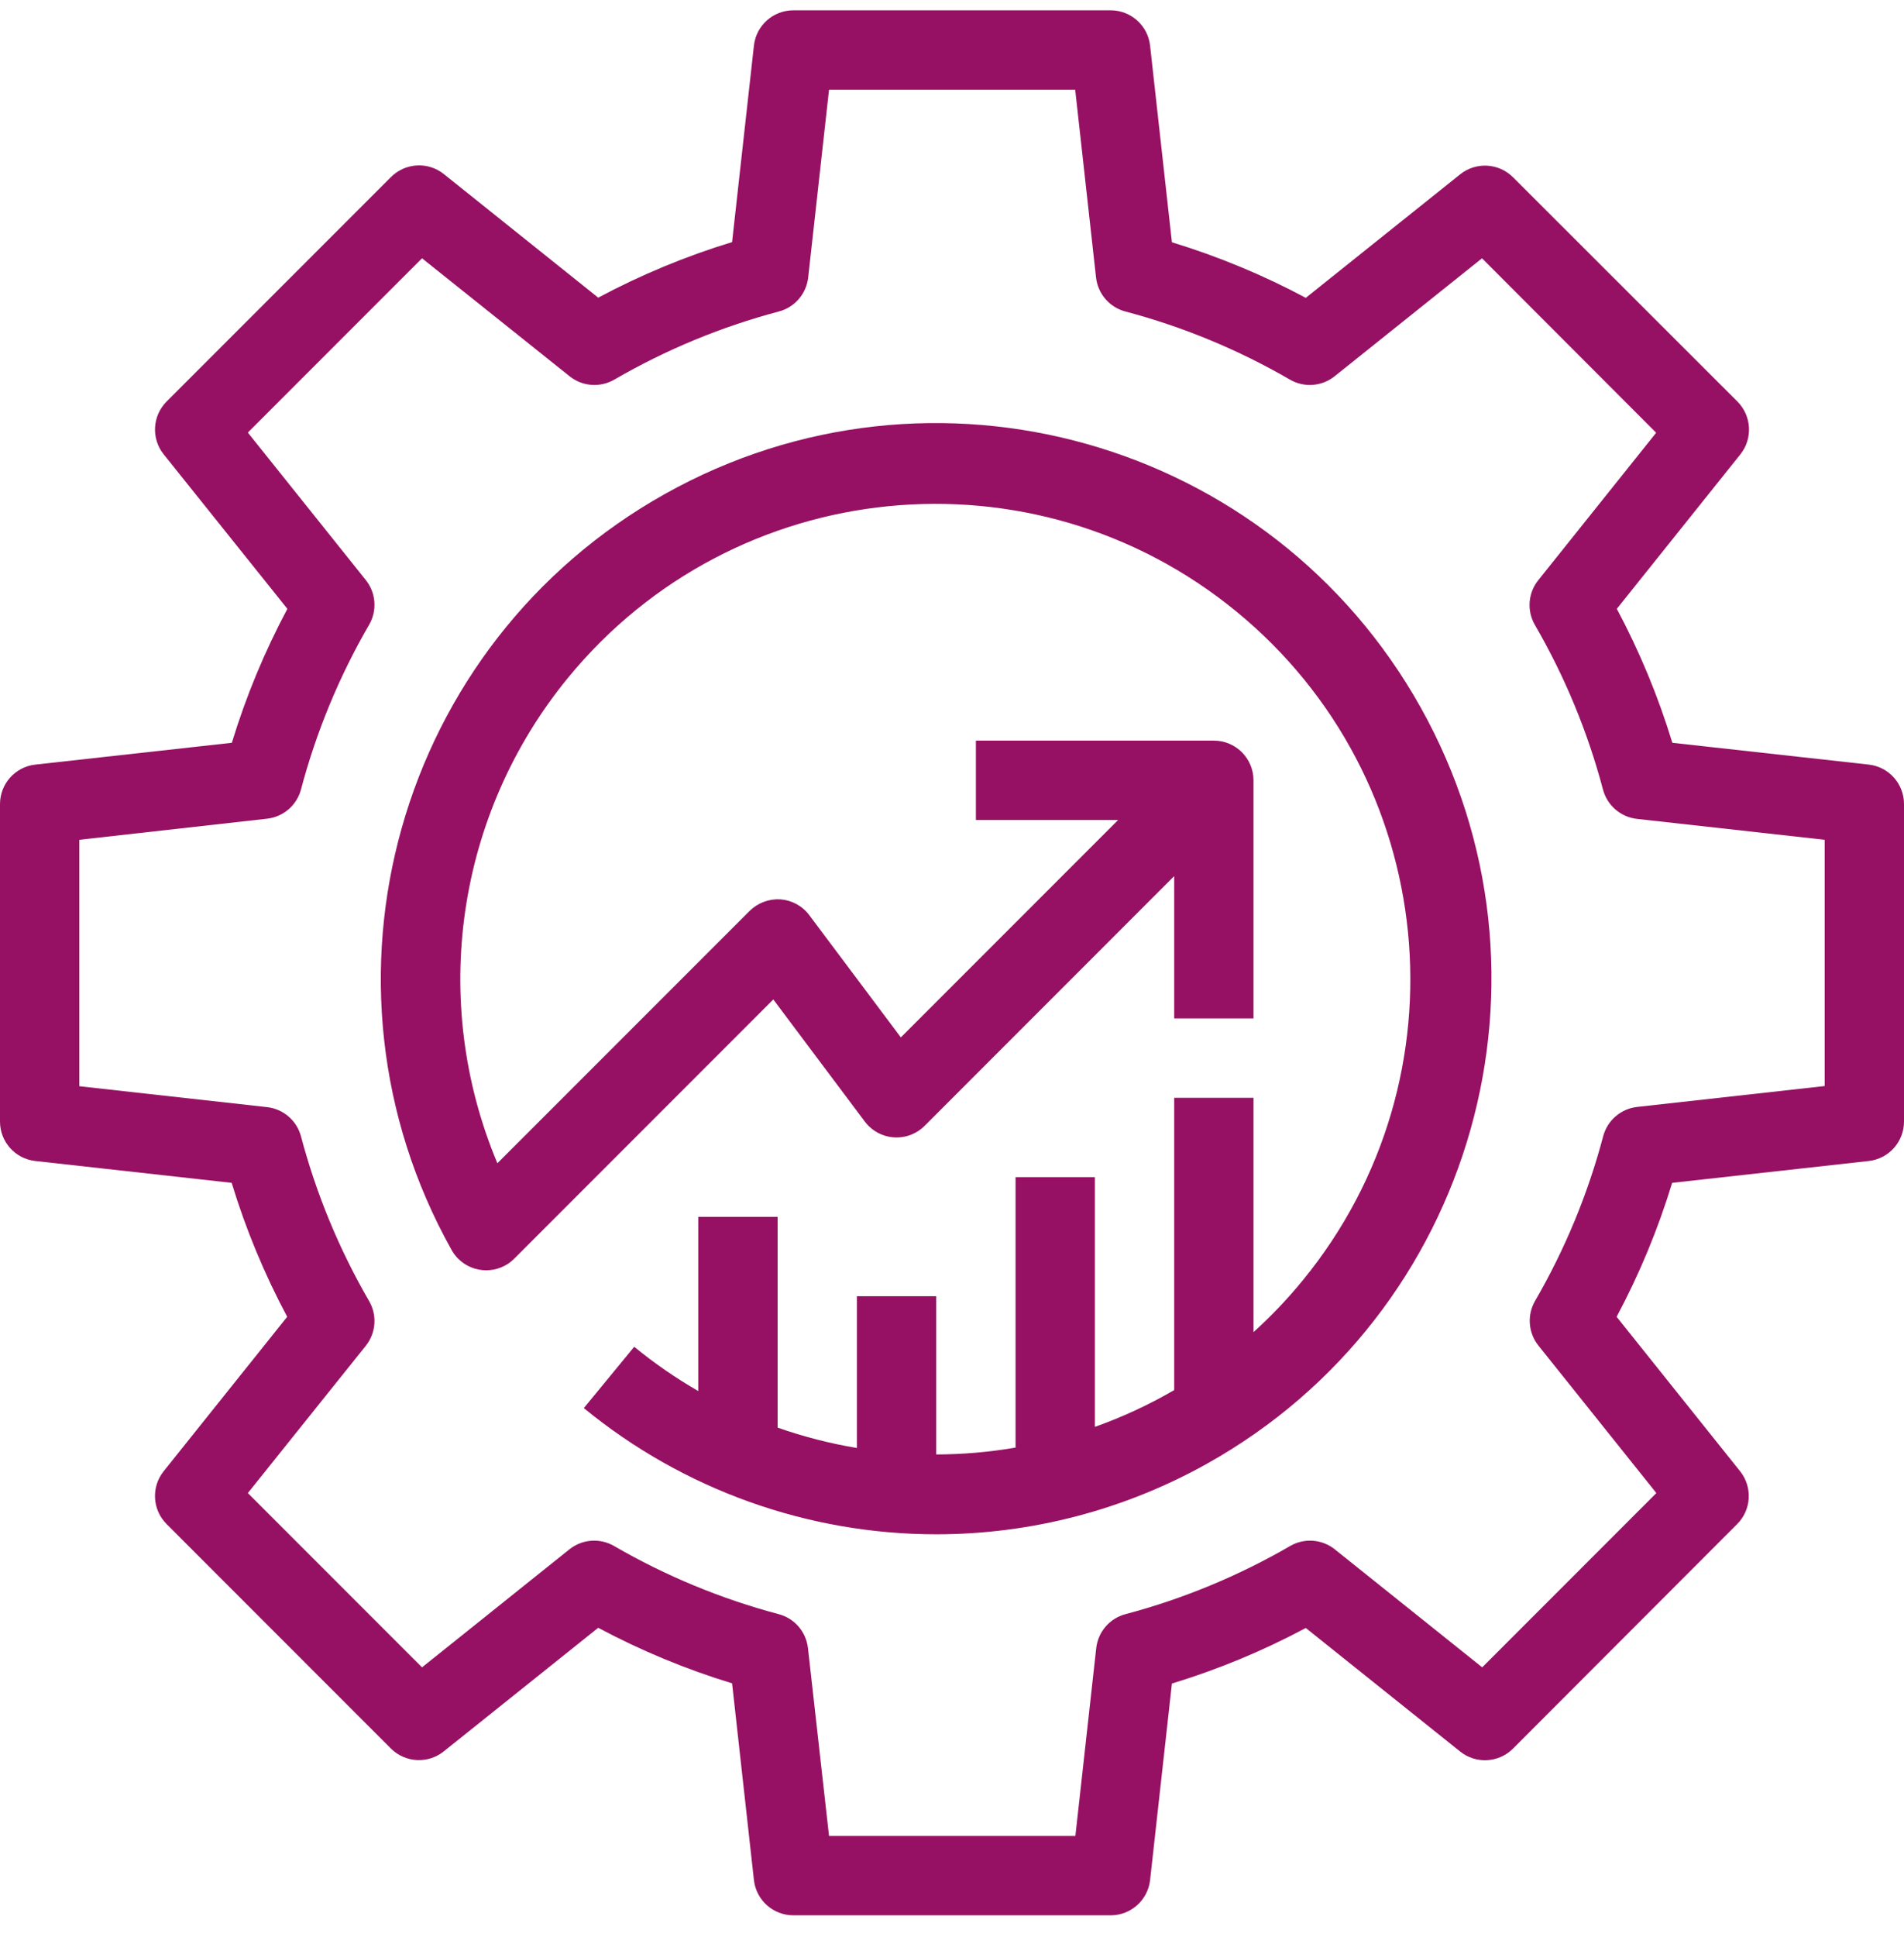 <svg width="60" height="61" viewBox="0 0 60 61" fill="none" xmlns="http://www.w3.org/2000/svg">
<g clip-path="url(#clip0_1_58)">
<path d="M58.894 24.082L52.7 23.395C52.255 21.935 51.669 20.522 50.95 19.176L54.843 14.311C55.24 13.814 55.2 13.097 54.75 12.647L47.678 5.582C47.228 5.132 46.511 5.093 46.014 5.49L41.149 9.381C39.803 8.662 38.39 8.076 36.93 7.631L36.242 1.437C36.172 0.804 35.637 0.325 35 0.325H25C24.363 0.325 23.828 0.804 23.758 1.437L23.07 7.625C21.61 8.07 20.197 8.656 18.851 9.375L13.986 5.482C13.489 5.085 12.773 5.125 12.322 5.575L5.25 12.647C4.8 13.098 4.761 13.814 5.159 14.311L9.056 19.176C8.337 20.522 7.751 21.935 7.306 23.395L1.113 24.082C0.479 24.152 0 24.688 0 25.325V35.325C0 35.962 0.479 36.497 1.112 36.567L7.3 37.255C7.745 38.715 8.331 40.127 9.05 41.474L5.157 46.339C4.76 46.836 4.8 47.552 5.25 48.002L12.322 55.075C12.774 55.523 13.491 55.559 13.986 55.16L18.851 51.269C20.197 51.987 21.61 52.574 23.07 53.019L23.758 59.212C23.828 59.846 24.363 60.325 25 60.325H35C35.635 60.325 36.169 59.849 36.242 59.218L36.93 53.025C38.39 52.58 39.803 51.994 41.149 51.275L46.014 55.167C46.511 55.565 47.227 55.525 47.678 55.075L54.743 48.002C55.193 47.552 55.232 46.836 54.835 46.339L50.944 41.474C51.663 40.127 52.249 38.715 52.694 37.255L58.888 36.567C59.521 36.497 60 35.962 60 35.325V25.325C60.001 24.69 59.525 24.155 58.894 24.082ZM57.5 34.206H57.5L51.591 34.864C51.079 34.921 50.654 35.286 50.521 35.785C50.04 37.602 49.318 39.346 48.375 40.972C48.116 41.419 48.158 41.978 48.48 42.381L52.196 47.026L46.708 52.515L42.063 48.798C41.66 48.476 41.1 48.434 40.654 48.694C39.028 49.636 37.283 50.358 35.466 50.84C34.968 50.972 34.602 51.397 34.545 51.91L33.888 57.825H26.125L25.461 51.91C25.404 51.397 25.039 50.972 24.54 50.84C22.723 50.358 20.979 49.636 19.353 48.694C18.906 48.434 18.347 48.476 17.944 48.798L13.299 52.515L7.81 47.026L11.527 42.387C11.849 41.984 11.891 41.425 11.632 40.979C10.688 39.353 9.967 37.608 9.485 35.791C9.353 35.293 8.928 34.927 8.415 34.87L2.5 34.212V26.45L8.415 25.786C8.928 25.729 9.353 25.363 9.485 24.865C9.967 23.048 10.688 21.303 11.632 19.677C11.891 19.231 11.849 18.671 11.527 18.269L7.81 13.624L13.299 8.135L17.95 11.851C18.353 12.174 18.913 12.215 19.359 11.956C20.985 11.013 22.73 10.291 24.547 9.81C25.045 9.677 25.411 9.252 25.468 8.74L26.125 2.825H33.882L34.539 8.74C34.596 9.252 34.962 9.677 35.46 9.81C37.277 10.291 39.022 11.013 40.648 11.956C41.094 12.215 41.654 12.174 42.057 11.851L46.702 8.135L52.19 13.63L48.474 18.275C48.152 18.678 48.11 19.237 48.369 19.684C49.312 21.31 50.034 23.054 50.515 24.871C50.648 25.369 51.073 25.735 51.585 25.792L57.5 26.45V34.206Z" fill="#961163"/>
<path d="M44.769 22.282C40.051 13.848 29.39 10.837 20.957 15.556C12.524 20.274 9.512 30.937 14.231 39.37C14.287 39.47 14.356 39.562 14.437 39.643C14.925 40.131 15.716 40.132 16.204 39.644L24.369 31.479L27.253 35.326C27.289 35.373 27.328 35.418 27.369 35.46C27.858 35.948 28.649 35.948 29.137 35.46L37.002 27.594V32.076H39.501V24.577H39.501C39.501 23.887 38.942 23.327 38.252 23.327H30.753V25.827H35.235L28.388 32.674L25.504 28.826C25.287 28.535 24.954 28.353 24.593 28.326C24.231 28.305 23.878 28.438 23.62 28.693L15.674 36.638C13.526 31.524 14.381 25.641 17.897 21.351C23.137 14.956 32.569 14.021 38.962 19.261C45.356 24.502 46.292 33.934 41.051 40.329C40.569 40.918 40.05 41.461 39.501 41.957V34.576H37.002V43.782C36.201 44.248 35.364 44.635 34.502 44.941V37.076H32.003V45.594C31.177 45.735 30.341 45.808 29.503 45.81V40.825H27.004V45.606C26.159 45.466 25.323 45.252 24.504 44.964V38.326H22.004V43.813C21.306 43.41 20.63 42.946 19.986 42.418L18.398 44.349C21.529 46.918 25.453 48.323 29.503 48.325C32.493 48.324 35.434 47.557 38.043 46.097C46.476 41.378 49.488 30.716 44.769 22.282Z" fill="#961163"/>
</g>
<defs>
<clipPath id="clip0_1_58">
<rect width="60" height="60" fill="white" transform="translate(0 0.325)"/>
</clipPath>
</defs>
</svg>
